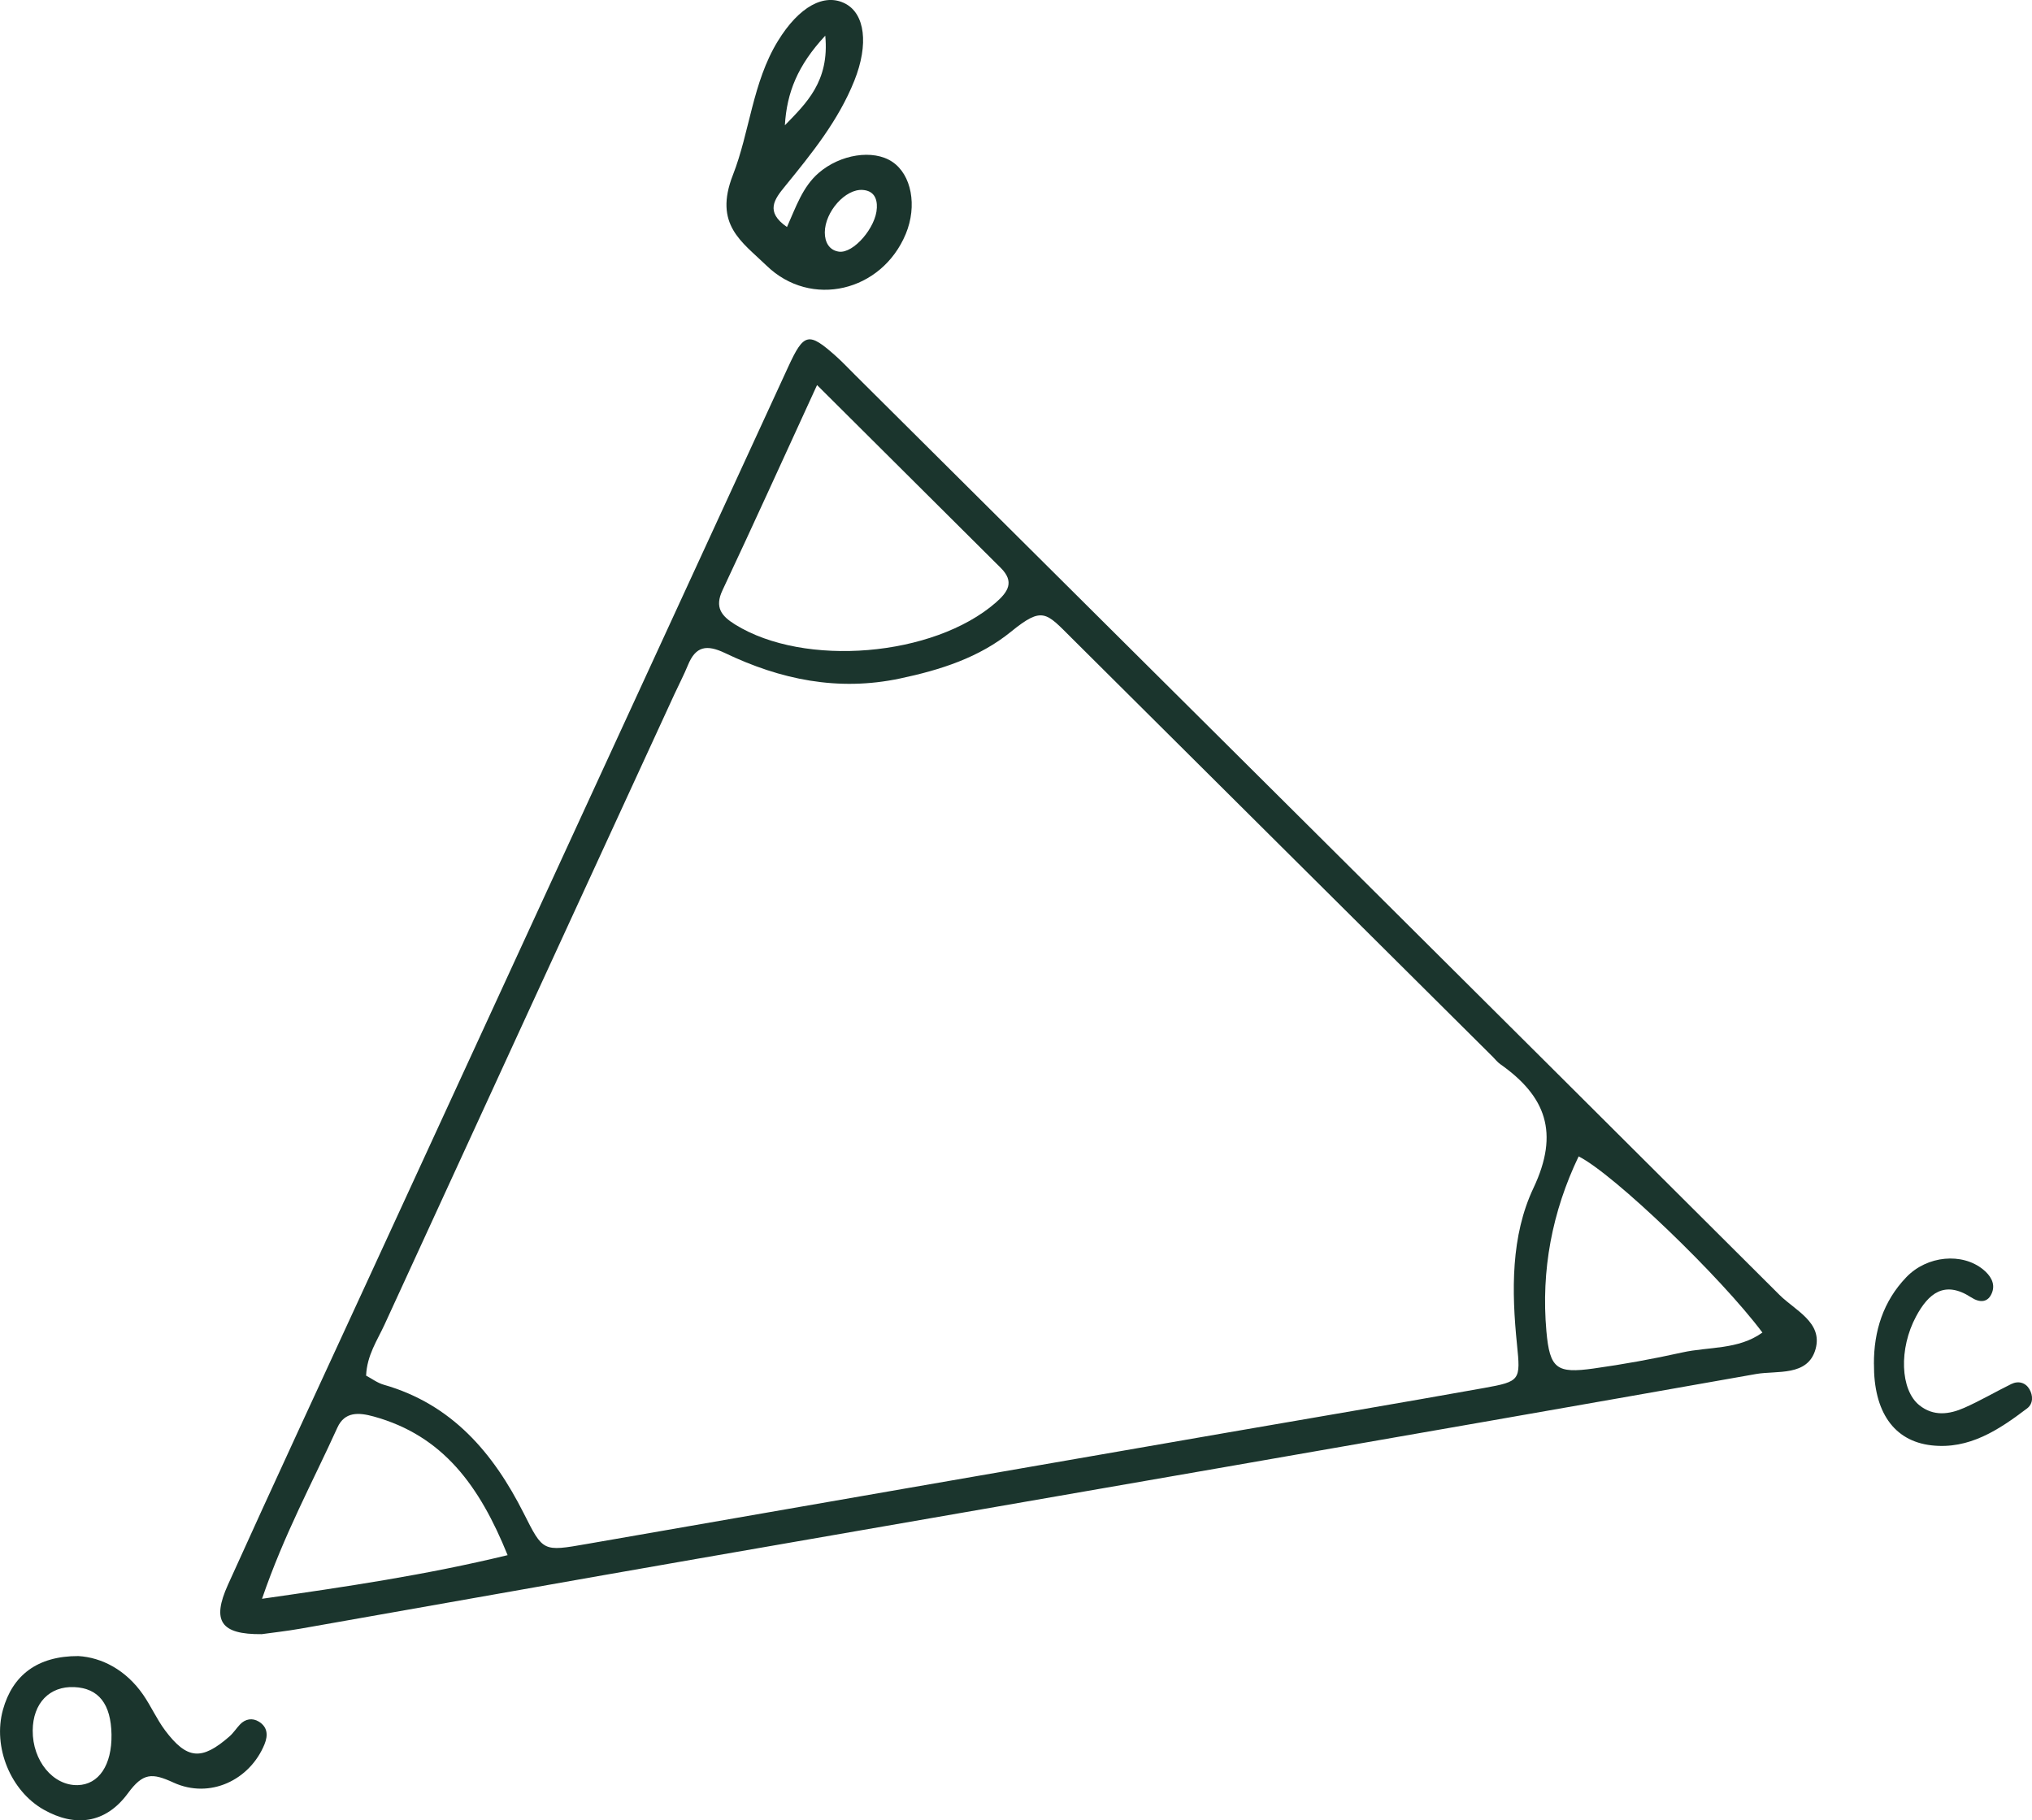 <svg viewBox="0 0 571.51 511.93" xmlns="http://www.w3.org/2000/svg" data-name="Camada 2" id="Camada_2">
  <defs>
    <style>
      .cls-1 {
        fill: #1b352d;
      }
    </style>
  </defs>
  <g data-name="—ÎÓÈ_1" id="_ÎÓÈ_1">
    <g>
      <path d="M73.61,459.58c-11.51.11-14.12-3.67-9.5-13.89,12.89-28.52,26.09-56.9,39.18-85.33,39.47-85.74,78.94-171.49,118.42-257.23,4.39-9.54,5.71-9.83,13.41-2.96,1.85,1.65,3.55,3.48,5.32,5.23,86.72,86.23,173.47,172.44,260.07,258.79,4.33,4.32,12.2,7.7,10.13,15.2-2.16,7.8-10.88,6-16.7,7.02-99.26,17.56-198.6,34.69-297.91,51.98-37.18,6.47-74.32,13.11-111.49,19.64-3.91.69-7.87,1.12-10.93,1.55ZM102.97,386.87c1.56.82,3.16,2.05,4.96,2.56,19.19,5.48,30.81,19.19,39.37,36.15,5.47,10.84,5.33,10.8,17.78,8.63,60.15-10.5,120.31-20.94,180.46-31.38,23.97-4.16,47.96-8.2,71.9-12.49,10.19-1.83,10.24-2.18,9.22-12.23-1.53-15.02-1.74-30.52,4.64-44.01,7.35-15.55,3.47-25.81-9.35-34.83-.8-.56-1.42-1.39-2.13-2.09-39.48-39.25-78.97-78.49-118.43-117.76-7.18-7.15-8.15-8.99-17.02-1.78-8.97,7.3-19.88,10.78-31.26,13.18-17.4,3.68-33.6.3-49.15-7.14-5.23-2.5-8.29-1.97-10.48,3.39-1.13,2.76-2.52,5.4-3.77,8.11-27.2,59.11-54.42,118.21-81.56,177.35-2.04,4.44-4.94,8.6-5.18,14.34ZM229.8,108.29c-9.56,20.81-17.94,39.32-26.59,57.7-2.28,4.83-.3,7.25,3.54,9.64,19.51,12.12,55.8,9.07,73.3-6.14,3.5-3.05,5.35-5.88,1.39-9.81-16.52-16.42-33.03-32.86-51.65-51.4ZM495.69,374.76c-11.76-15.7-41.68-44.48-51.69-49.55-7.48,15.63-10.58,32.03-9.07,49.15.94,10.63,2.92,11.95,13.27,10.51,8.36-1.17,16.68-2.68,24.92-4.51,7.49-1.67,15.74-.7,22.57-5.6ZM73.7,449.63c24-3.44,46.02-6.69,69.07-12.27-7.87-19.44-18.14-33.62-37.68-39-4.17-1.15-8.14-1.42-10.2,3.13-6.9,15.22-14.97,29.96-21.19,48.13Z" class="cls-1"></path>
      <path d="M221.34,63.85c2.53-5.63,4.37-11.27,8.9-15.2,6.08-5.27,15.34-6.73,20.71-3.15,5.42,3.61,7.07,12.39,3.81,20.27-6.75,16.28-26.69,21.05-39.18,8.92-6.89-6.69-14.93-11.48-9.44-25.5,4.71-12.02,5.51-25.98,12.6-37.58,6.03-9.87,13.17-13.6,18.96-10.61,5.57,2.87,6.68,11.45,2.59,21.69-4.48,11.22-11.99,20.48-19.52,29.72-2.91,3.57-5.69,7.13.58,11.44ZM246.62,58.5c.14-2.84-.98-4.85-3.94-5.08-4.89-.39-10.68,6.13-10.7,11.97,0,2.69,1.22,4.98,3.94,5.38,4.16.61,10.51-6.91,10.69-12.27ZM220.75,35.24c5.97-6.16,12.59-12.33,11.36-25.21-7.79,8.38-10.82,16.03-11.36,25.21Z" class="cls-1"></path>
      <path d="M22.03,465.74c6.6.39,13.38,3.89,18.2,10.83,2.25,3.24,3.85,6.93,6.21,10.08,6.17,8.21,10.28,8.52,18.09,1.7,1.1-.96,1.92-2.25,2.93-3.33,1.54-1.66,3.55-1.94,5.33-.85,2.43,1.49,2.67,3.78,1.59,6.41-4.12,10.03-15.33,15.43-25.58,10.74-6.06-2.78-8.58-2.77-12.83,3.02-6.35,8.65-14.99,9.49-23.63,4.62-9.36-5.27-14.42-17.63-11.51-28.13,2.69-9.69,9.67-15.12,21.21-15.09ZM31.36,487.81c-.14-8.59-3.62-13.03-10.46-13.34-6.98-.32-11.64,4.54-11.7,12.19-.07,8.51,5.71,15.54,12.64,15.38,5.96-.14,9.66-5.67,9.52-14.24Z" class="cls-1"></path>
      <path d="M527.05,383.6c-.04-9.28,2.63-17.65,9.1-24.4,5.88-6.14,15.74-6.96,21.6-2.19,2.02,1.64,3.5,3.88,2.55,6.44-1.09,2.94-3.45,3.01-5.94,1.39-7.46-4.83-11.98-1.1-15.46,5.39-4.87,9.07-4.46,20.65.93,24.97,3.98,3.19,8.41,2.59,12.62.73,4.51-1.99,8.79-4.51,13.22-6.69,2.04-1,4.05-.39,5.12,1.45,1.02,1.74,1.12,4.06-.67,5.41-7.95,6.02-16.28,11.58-26.87,10.38-10.67-1.21-16.29-9.53-16.19-22.87Z" class="cls-1"></path>
    </g>
  </g>
</svg>